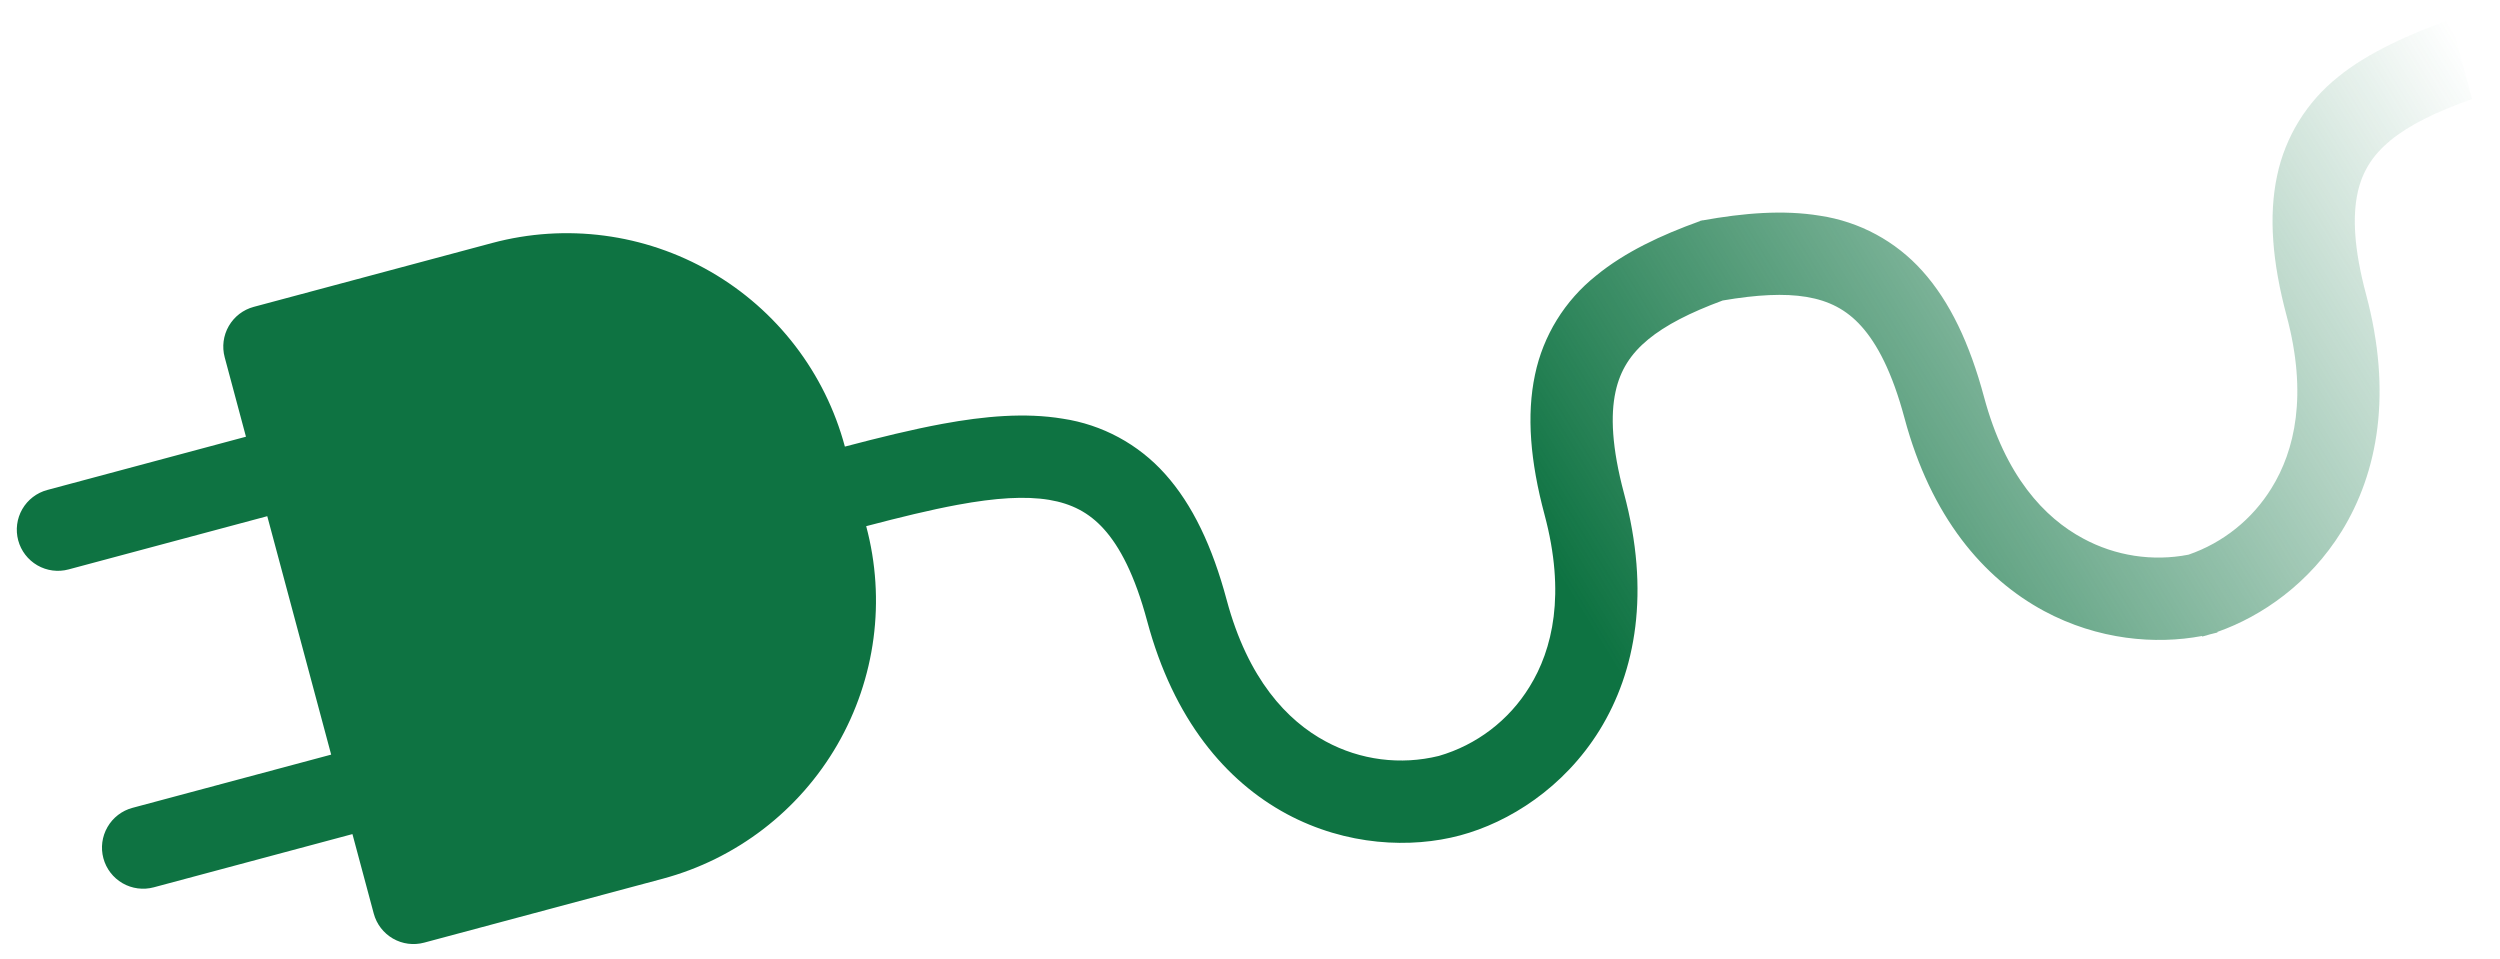 <?xml version="1.0" encoding="UTF-8"?> <svg xmlns="http://www.w3.org/2000/svg" width="86" height="33" viewBox="0 0 86 33" fill="none"> <path fill-rule="evenodd" clip-rule="evenodd" d="M3.698 28.45C3.51 28.775 3.459 29.161 3.556 29.523C3.653 29.886 3.891 30.195 4.216 30.383C4.541 30.57 4.927 30.621 5.289 30.524L12.124 28.693L12.857 31.427C12.954 31.789 13.191 32.098 13.516 32.286C13.841 32.474 14.227 32.524 14.59 32.427L22.792 30.23C25.329 29.55 27.492 27.89 28.806 25.615C30.12 23.341 30.476 20.637 29.797 18.1C30.955 17.796 31.994 17.541 32.944 17.365C34.253 17.123 35.276 17.06 36.092 17.195C36.859 17.324 37.459 17.629 37.972 18.198C38.518 18.802 39.037 19.779 39.463 21.367C40.371 24.755 42.169 26.872 44.264 28.001C46.321 29.105 48.544 29.189 50.228 28.738L49.496 26.004C48.182 26.328 46.795 26.15 45.606 25.506C44.278 24.795 42.928 23.363 42.197 20.635C41.707 18.806 41.026 17.359 40.075 16.301C39.159 15.277 37.913 14.605 36.554 14.402C35.263 14.189 33.864 14.315 32.428 14.579C31.381 14.772 30.252 15.051 29.064 15.363C28.384 12.825 26.724 10.662 24.448 9.348C22.173 8.035 19.469 7.679 16.931 8.359L8.73 10.556C8.367 10.653 8.058 10.89 7.87 11.216C7.683 11.541 7.632 11.927 7.729 12.289L8.461 15.023L1.627 16.855C1.264 16.952 0.955 17.189 0.767 17.514C0.58 17.839 0.529 18.225 0.626 18.588C0.723 18.95 0.96 19.259 1.285 19.447C1.61 19.635 1.997 19.686 2.359 19.588L9.194 17.757L11.392 25.959L4.557 27.79C4.194 27.887 3.885 28.125 3.698 28.45ZM58.564 7.576L58.523 7.59L58.482 7.598L58.483 7.605C57.139 8.088 55.895 8.671 54.903 9.485C53.828 10.341 53.085 11.545 52.804 12.89C52.508 14.282 52.642 15.876 53.132 17.704C53.864 20.433 53.41 22.348 52.615 23.627C51.908 24.78 50.795 25.628 49.496 26.004L50.228 28.738C51.913 28.287 53.796 27.102 55.025 25.118C56.275 23.092 56.774 20.359 55.866 16.972C55.441 15.383 55.402 14.277 55.573 13.482C55.733 12.733 56.1 12.168 56.7 11.674C57.295 11.184 58.133 10.754 59.26 10.337C60.444 10.134 61.385 10.088 62.145 10.214C62.912 10.343 63.513 10.648 64.025 11.217C64.571 11.821 65.091 12.798 65.516 14.386C66.424 17.773 68.222 19.891 70.318 21.02C72.165 22.012 74.146 22.181 75.751 21.878L75.756 21.898C75.844 21.875 75.933 21.849 76.022 21.822C76.11 21.802 76.197 21.78 76.282 21.757L76.277 21.738C77.817 21.197 79.449 20.06 80.552 18.278C81.803 16.252 82.301 13.52 81.394 10.132C80.968 8.544 80.93 7.438 81.1 6.642C81.26 5.893 81.627 5.329 82.227 4.834C82.866 4.308 83.784 3.851 85.039 3.407L84.304 0.665C82.929 1.154 81.442 1.815 80.431 2.646C79.355 3.501 78.612 4.705 78.331 6.051C78.036 7.443 78.17 9.036 78.66 10.865C79.391 13.593 78.937 15.508 78.143 16.788C77.483 17.862 76.472 18.672 75.285 19.081C74.052 19.321 72.769 19.126 71.659 18.524C70.332 17.814 68.981 16.382 68.25 13.654C67.76 11.825 67.079 10.378 66.128 9.32C65.212 8.296 63.966 7.624 62.607 7.421C61.342 7.212 59.972 7.329 58.567 7.582L58.564 7.576Z" fill="url(#paint0_linear_244_557)"></path> <defs> <linearGradient id="paint0_linear_244_557" x1="54.121" y1="20.602" x2="84.862" y2="1.804" gradientUnits="userSpaceOnUse"> <stop stop-color="#0E7342"></stop> <stop offset="1" stop-color="#0E7342" stop-opacity="0"></stop> </linearGradient> </defs> </svg> 